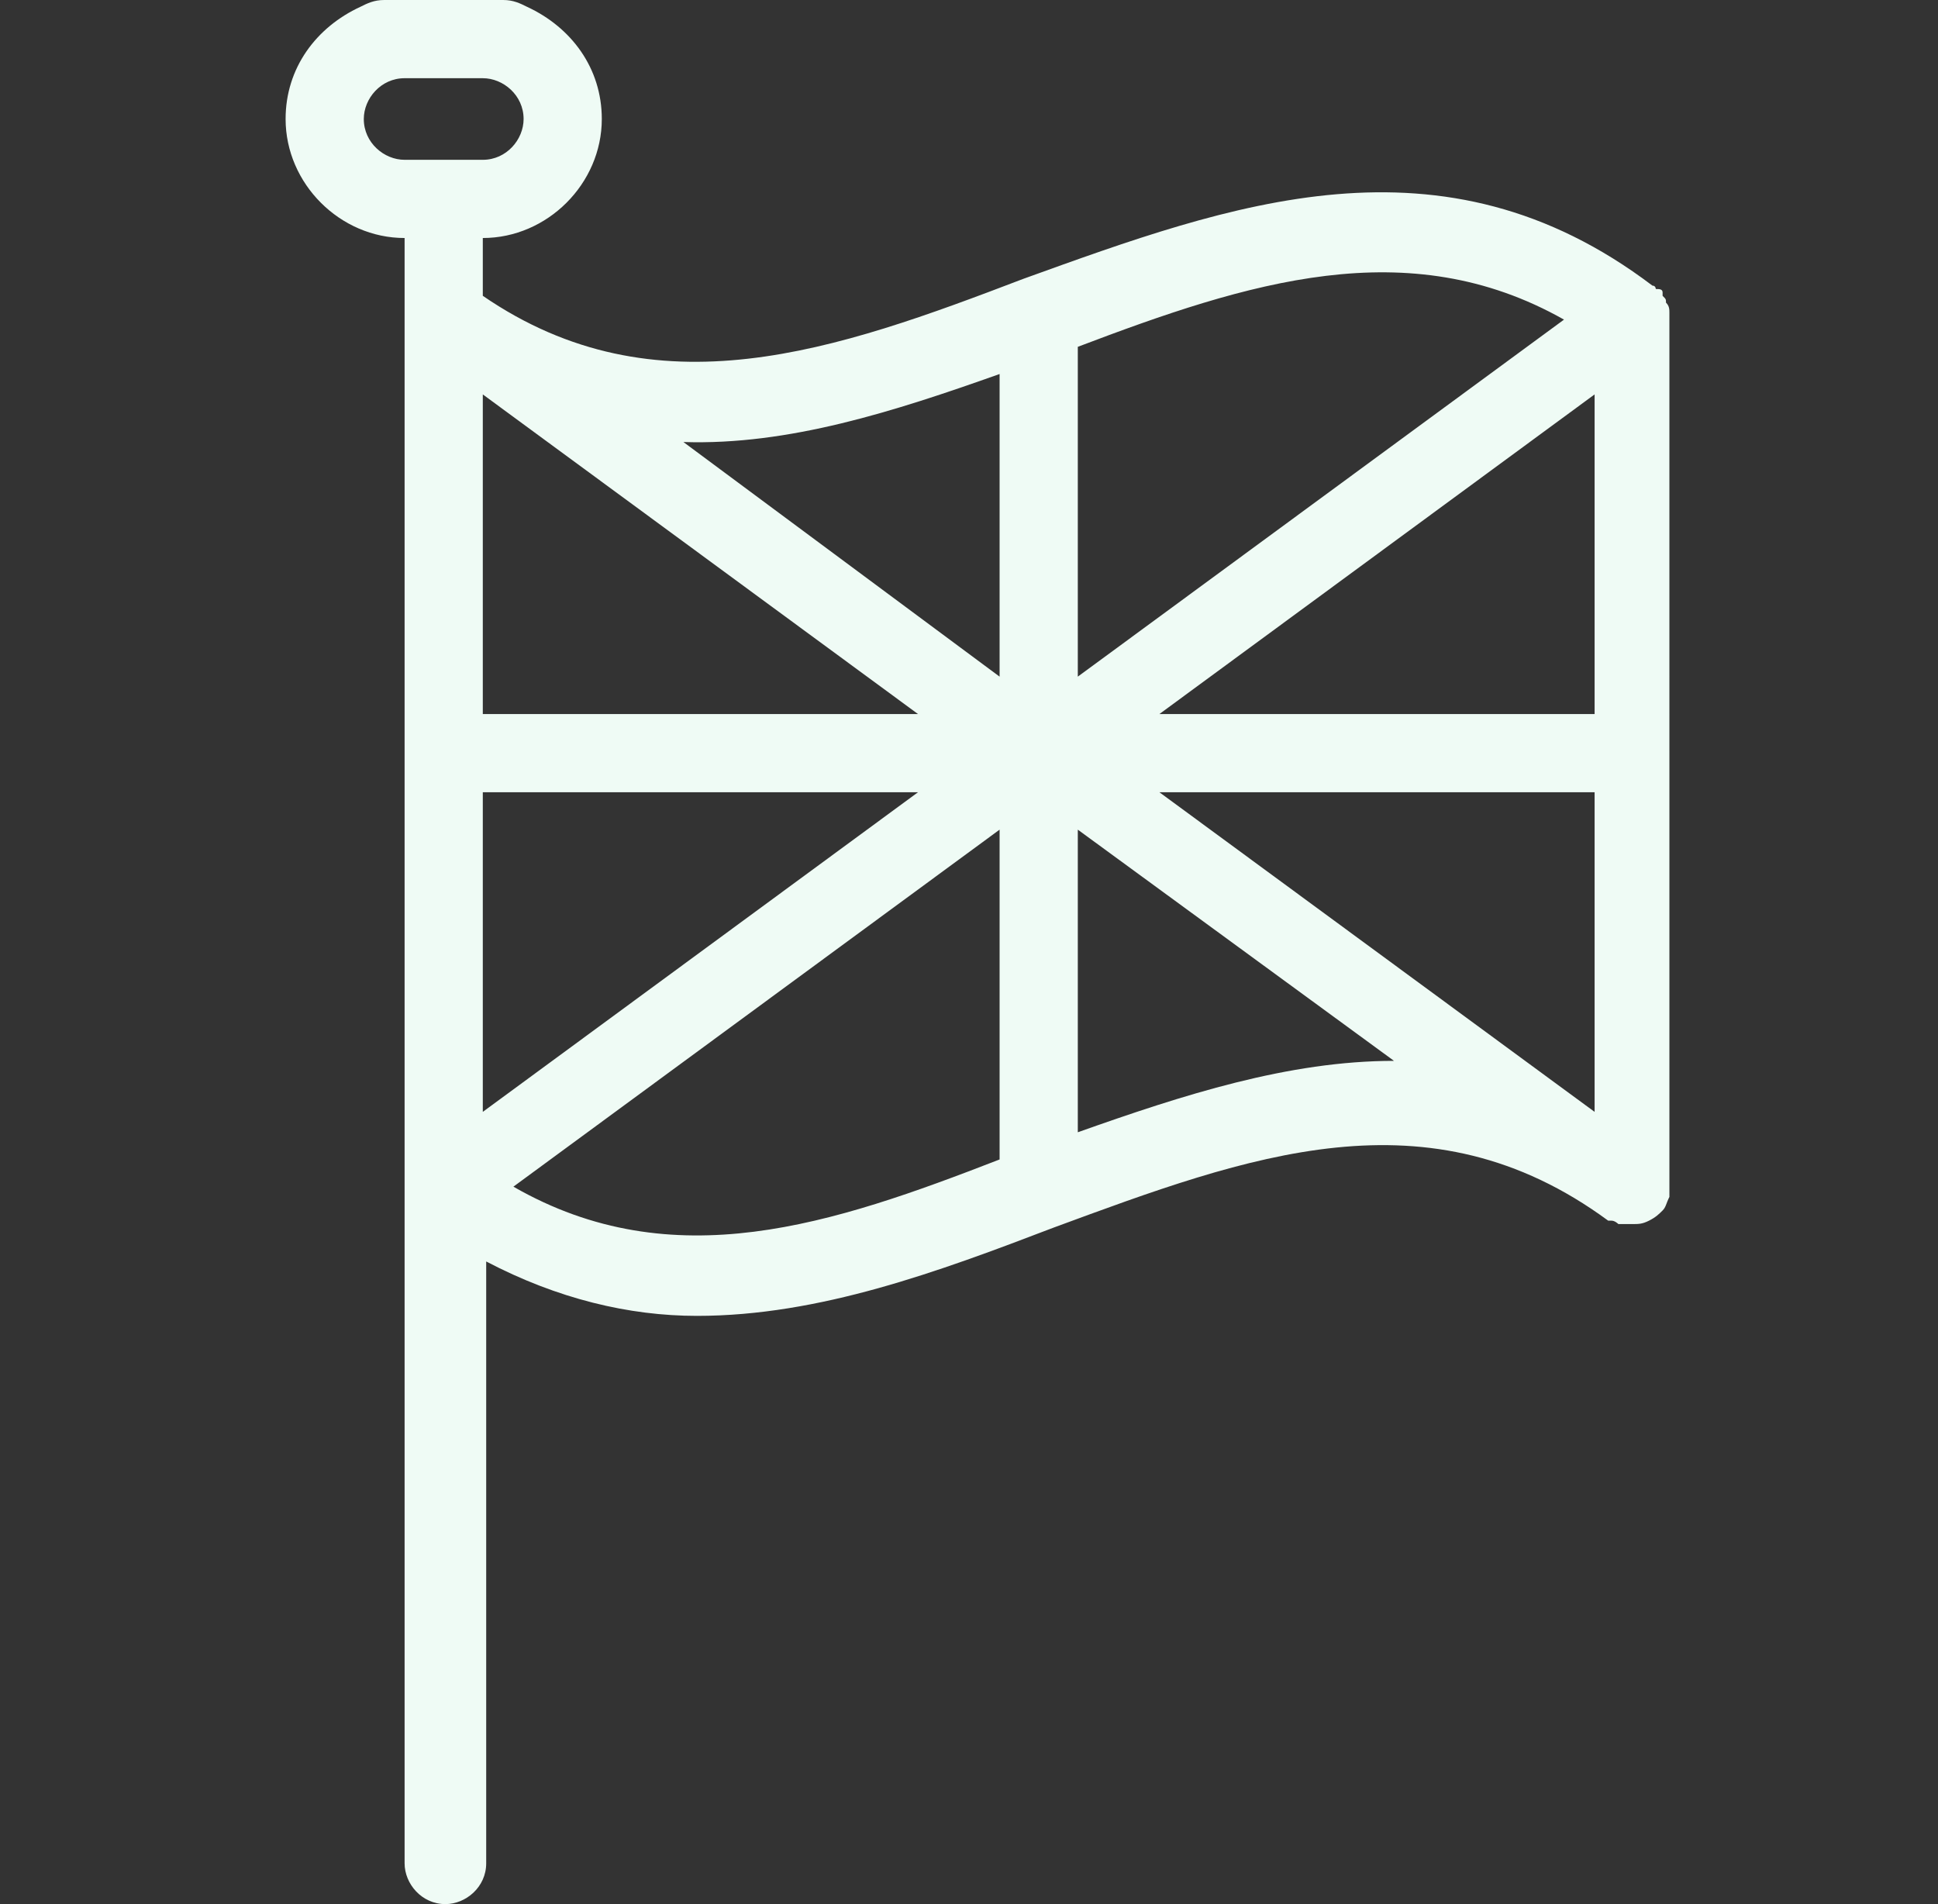 <?xml version="1.0" encoding="utf-8"?>
<!-- Generator: Adobe Illustrator 24.2.1, SVG Export Plug-In . SVG Version: 6.00 Build 0)  -->
<svg version="1.1" id="Layer_1" xmlns="http://www.w3.org/2000/svg" xmlns:xlink="http://www.w3.org/1999/xlink" x="0px" y="0px"
	 viewBox="0 0 57 56" style="enable-background:new 0 0 57 56;" xml:space="preserve">
<rect x="0" y="0" width="57" height="56" fill="#333333" stroke="none"/>
<style type="text/css">
	.st0{fill:#EFFBF5;}
</style>
<g>
	<path class="st0" d="M11.9,7v47.8c0,0.6,0.5,1.2,1.2,1.2c0.6,0,1.2-0.5,1.2-1.2V37.1c2.1,1.1,4.2,1.6,6.2,1.6
		c3.6,0,7.1-1.3,10.5-2.6C36.7,34,42,32,47.3,35.9l0,0c0,0,0,0,0.1,0c0.1,0,0.2,0.1,0.2,0.1c0,0,0.1,0,0.1,0c0.1,0,0.1,0,0.2,0
		c0,0,0,0,0,0c0,0,0,0,0.1,0c0.2,0,0.3,0,0.5-0.1c0.2-0.1,0.3-0.2,0.4-0.3l0,0c0,0,0,0,0,0c0.1-0.1,0.1-0.2,0.2-0.4c0,0,0-0.1,0-0.1
		c0-0.1,0-0.1,0-0.2V9.3c0,0,0-0.1,0-0.1c0-0.1,0-0.2-0.1-0.3c0-0.1,0-0.1-0.1-0.2c0,0,0-0.1,0-0.1c0-0.1-0.1-0.1-0.2-0.1
		c0,0,0-0.1-0.1-0.1C42.4,3.7,36.2,6,30.1,8.2c-5.5,2.1-10.8,4-15.9,0.5V7c1.9,0,3.5-1.6,3.5-3.5c0-1.5-0.9-2.7-2.2-3.3
		C15.3,0.1,15.1,0,14.8,0h-3.5c-0.3,0-0.5,0.1-0.7,0.2C9.3,0.8,8.4,2,8.4,3.5C8.4,5.4,10,7,11.9,7L11.9,7z M27,21H14.2v-9.4L27,21z
		 M34.1,23.3h12.8v9.4L34.1,23.3z M14.2,23.3H27l-12.8,9.4V23.3z M46.9,21H34.1l12.8-9.4V21z M15.1,34.9l14.3-10.5v9.7
		C24.5,36,19.8,37.6,15.1,34.9z M31.7,33.3v-8.9l9.3,6.8C37.9,31.2,34.8,32.2,31.7,33.3z M46,9.4L31.7,19.9v-9.7
		C36.7,8.3,41.4,6.8,46,9.4z M29.4,11v8.9L20.1,13C23.2,13.1,26.3,12.1,29.4,11z M14.2,2.3c0.6,0,1.2,0.5,1.2,1.2
		c0,0.6-0.5,1.2-1.2,1.2h-2.3c-0.6,0-1.2-0.5-1.2-1.2c0-0.6,0.5-1.2,1.2-1.2H14.2z"/>
</g>
</svg>
